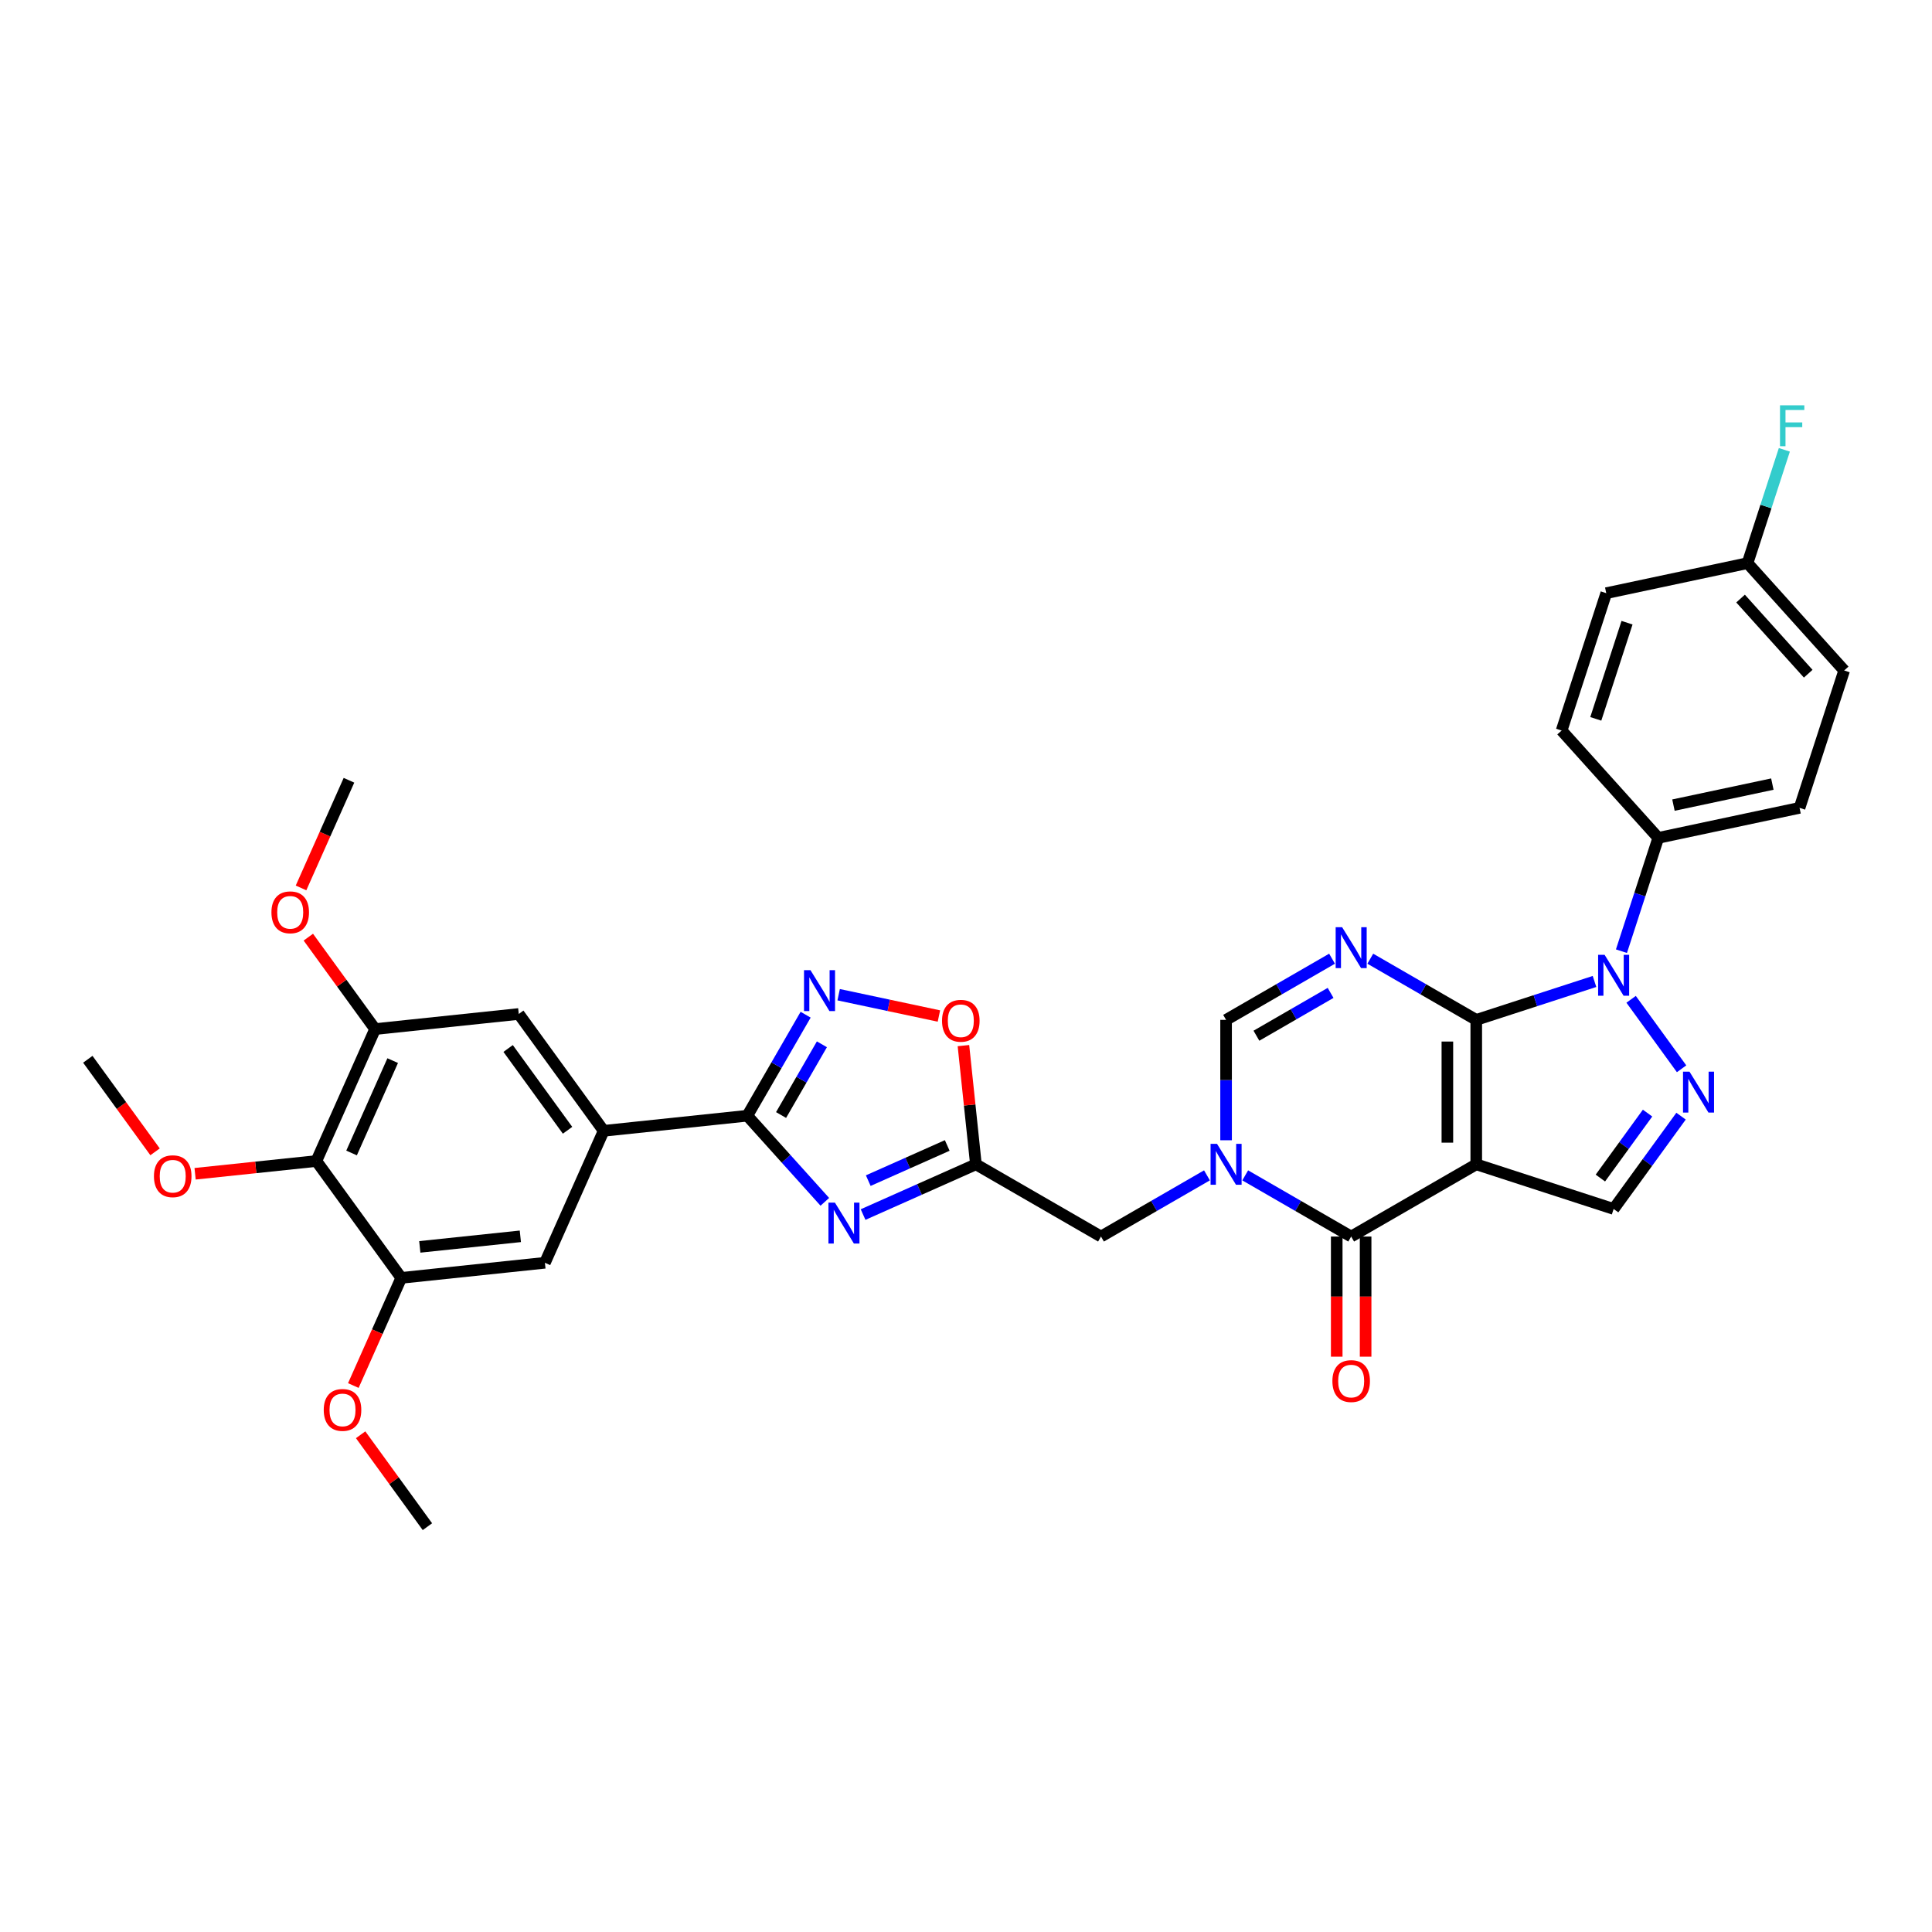 <?xml version='1.0' encoding='iso-8859-1'?>
<svg version='1.1' baseProfile='full'
              xmlns='http://www.w3.org/2000/svg'
                      xmlns:rdkit='http://www.rdkit.org/xml'
                      xmlns:xlink='http://www.w3.org/1999/xlink'
                  xml:space='preserve'
width='1000px' height='1000px' viewBox='0 0 1000 1000'>
<!-- END OF HEADER -->
<rect style='opacity:1.0;fill:#FFFFFF;stroke:none' width='1000' height='1000' x='0' y='0'> </rect>
<path class='bond-0' d='M 764.11,527.889 L 764.11,602.651' style='fill:none;fill-rule:evenodd;stroke:#000000;stroke-width:6px;stroke-linecap:butt;stroke-linejoin:miter;stroke-opacity:1' />
<path class='bond-0' d='M 749.158,539.103 L 749.158,591.436' style='fill:none;fill-rule:evenodd;stroke:#000000;stroke-width:6px;stroke-linecap:butt;stroke-linejoin:miter;stroke-opacity:1' />
<path class='bond-1' d='M 764.11,527.889 L 736.687,512.056' style='fill:none;fill-rule:evenodd;stroke:#000000;stroke-width:6px;stroke-linecap:butt;stroke-linejoin:miter;stroke-opacity:1' />
<path class='bond-1' d='M 736.687,512.056 L 709.263,496.223' style='fill:none;fill-rule:evenodd;stroke:#0000FF;stroke-width:6px;stroke-linecap:butt;stroke-linejoin:miter;stroke-opacity:1' />
<path class='bond-2' d='M 764.11,527.889 L 794.712,517.946' style='fill:none;fill-rule:evenodd;stroke:#000000;stroke-width:6px;stroke-linecap:butt;stroke-linejoin:miter;stroke-opacity:1' />
<path class='bond-2' d='M 794.712,517.946 L 825.314,508.003' style='fill:none;fill-rule:evenodd;stroke:#0000FF;stroke-width:6px;stroke-linecap:butt;stroke-linejoin:miter;stroke-opacity:1' />
<path class='bond-4' d='M 764.11,602.651 L 699.365,640.031' style='fill:none;fill-rule:evenodd;stroke:#000000;stroke-width:6px;stroke-linecap:butt;stroke-linejoin:miter;stroke-opacity:1' />
<path class='bond-11' d='M 764.11,602.651 L 835.213,625.753' style='fill:none;fill-rule:evenodd;stroke:#000000;stroke-width:6px;stroke-linecap:butt;stroke-linejoin:miter;stroke-opacity:1' />
<path class='bond-10' d='M 689.467,496.223 L 662.043,512.056' style='fill:none;fill-rule:evenodd;stroke:#0000FF;stroke-width:6px;stroke-linecap:butt;stroke-linejoin:miter;stroke-opacity:1' />
<path class='bond-10' d='M 662.043,512.056 L 634.62,527.889' style='fill:none;fill-rule:evenodd;stroke:#000000;stroke-width:6px;stroke-linecap:butt;stroke-linejoin:miter;stroke-opacity:1' />
<path class='bond-10' d='M 688.716,513.922 L 669.519,525.005' style='fill:none;fill-rule:evenodd;stroke:#0000FF;stroke-width:6px;stroke-linecap:butt;stroke-linejoin:miter;stroke-opacity:1' />
<path class='bond-10' d='M 669.519,525.005 L 650.323,536.088' style='fill:none;fill-rule:evenodd;stroke:#000000;stroke-width:6px;stroke-linecap:butt;stroke-linejoin:miter;stroke-opacity:1' />
<path class='bond-5' d='M 844.262,517.242 L 870.387,553.2' style='fill:none;fill-rule:evenodd;stroke:#0000FF;stroke-width:6px;stroke-linecap:butt;stroke-linejoin:miter;stroke-opacity:1' />
<path class='bond-20' d='M 839.26,492.331 L 848.787,463.008' style='fill:none;fill-rule:evenodd;stroke:#0000FF;stroke-width:6px;stroke-linecap:butt;stroke-linejoin:miter;stroke-opacity:1' />
<path class='bond-20' d='M 848.787,463.008 L 858.315,433.684' style='fill:none;fill-rule:evenodd;stroke:#000000;stroke-width:6px;stroke-linecap:butt;stroke-linejoin:miter;stroke-opacity:1' />
<path class='bond-3' d='M 634.62,590.195 L 634.62,559.042' style='fill:none;fill-rule:evenodd;stroke:#0000FF;stroke-width:6px;stroke-linecap:butt;stroke-linejoin:miter;stroke-opacity:1' />
<path class='bond-3' d='M 634.62,559.042 L 634.62,527.889' style='fill:none;fill-rule:evenodd;stroke:#000000;stroke-width:6px;stroke-linecap:butt;stroke-linejoin:miter;stroke-opacity:1' />
<path class='bond-17' d='M 624.721,608.366 L 597.298,624.198' style='fill:none;fill-rule:evenodd;stroke:#0000FF;stroke-width:6px;stroke-linecap:butt;stroke-linejoin:miter;stroke-opacity:1' />
<path class='bond-17' d='M 597.298,624.198 L 569.874,640.031' style='fill:none;fill-rule:evenodd;stroke:#000000;stroke-width:6px;stroke-linecap:butt;stroke-linejoin:miter;stroke-opacity:1' />
<path class='bond-35' d='M 644.518,608.366 L 671.941,624.198' style='fill:none;fill-rule:evenodd;stroke:#0000FF;stroke-width:6px;stroke-linecap:butt;stroke-linejoin:miter;stroke-opacity:1' />
<path class='bond-35' d='M 671.941,624.198 L 699.365,640.031' style='fill:none;fill-rule:evenodd;stroke:#000000;stroke-width:6px;stroke-linecap:butt;stroke-linejoin:miter;stroke-opacity:1' />
<path class='bond-21' d='M 691.889,640.031 L 691.889,671.125' style='fill:none;fill-rule:evenodd;stroke:#000000;stroke-width:6px;stroke-linecap:butt;stroke-linejoin:miter;stroke-opacity:1' />
<path class='bond-21' d='M 691.889,671.125 L 691.889,702.218' style='fill:none;fill-rule:evenodd;stroke:#FF0000;stroke-width:6px;stroke-linecap:butt;stroke-linejoin:miter;stroke-opacity:1' />
<path class='bond-21' d='M 706.841,640.031 L 706.841,671.125' style='fill:none;fill-rule:evenodd;stroke:#000000;stroke-width:6px;stroke-linecap:butt;stroke-linejoin:miter;stroke-opacity:1' />
<path class='bond-21' d='M 706.841,671.125 L 706.841,702.218' style='fill:none;fill-rule:evenodd;stroke:#FF0000;stroke-width:6px;stroke-linecap:butt;stroke-linejoin:miter;stroke-opacity:1' />
<path class='bond-34' d='M 870.107,577.725 L 852.66,601.739' style='fill:none;fill-rule:evenodd;stroke:#0000FF;stroke-width:6px;stroke-linecap:butt;stroke-linejoin:miter;stroke-opacity:1' />
<path class='bond-34' d='M 852.66,601.739 L 835.213,625.753' style='fill:none;fill-rule:evenodd;stroke:#000000;stroke-width:6px;stroke-linecap:butt;stroke-linejoin:miter;stroke-opacity:1' />
<path class='bond-34' d='M 852.776,576.141 L 840.563,592.951' style='fill:none;fill-rule:evenodd;stroke:#0000FF;stroke-width:6px;stroke-linecap:butt;stroke-linejoin:miter;stroke-opacity:1' />
<path class='bond-34' d='M 840.563,592.951 L 828.35,609.76' style='fill:none;fill-rule:evenodd;stroke:#000000;stroke-width:6px;stroke-linecap:butt;stroke-linejoin:miter;stroke-opacity:1' />
<path class='bond-6' d='M 446.729,628.652 L 475.929,615.651' style='fill:none;fill-rule:evenodd;stroke:#0000FF;stroke-width:6px;stroke-linecap:butt;stroke-linejoin:miter;stroke-opacity:1' />
<path class='bond-6' d='M 475.929,615.651 L 505.129,602.651' style='fill:none;fill-rule:evenodd;stroke:#000000;stroke-width:6px;stroke-linecap:butt;stroke-linejoin:miter;stroke-opacity:1' />
<path class='bond-6' d='M 449.408,611.092 L 469.848,601.992' style='fill:none;fill-rule:evenodd;stroke:#0000FF;stroke-width:6px;stroke-linecap:butt;stroke-linejoin:miter;stroke-opacity:1' />
<path class='bond-6' d='M 469.848,601.992 L 490.287,592.891' style='fill:none;fill-rule:evenodd;stroke:#000000;stroke-width:6px;stroke-linecap:butt;stroke-linejoin:miter;stroke-opacity:1' />
<path class='bond-7' d='M 426.933,622.066 L 406.869,599.783' style='fill:none;fill-rule:evenodd;stroke:#0000FF;stroke-width:6px;stroke-linecap:butt;stroke-linejoin:miter;stroke-opacity:1' />
<path class='bond-7' d='M 406.869,599.783 L 386.806,577.5' style='fill:none;fill-rule:evenodd;stroke:#000000;stroke-width:6px;stroke-linecap:butt;stroke-linejoin:miter;stroke-opacity:1' />
<path class='bond-12' d='M 386.806,577.5 L 312.454,585.315' style='fill:none;fill-rule:evenodd;stroke:#000000;stroke-width:6px;stroke-linecap:butt;stroke-linejoin:miter;stroke-opacity:1' />
<path class='bond-37' d='M 386.806,577.5 L 401.901,551.355' style='fill:none;fill-rule:evenodd;stroke:#000000;stroke-width:6px;stroke-linecap:butt;stroke-linejoin:miter;stroke-opacity:1' />
<path class='bond-37' d='M 401.901,551.355 L 416.995,525.21' style='fill:none;fill-rule:evenodd;stroke:#0000FF;stroke-width:6px;stroke-linecap:butt;stroke-linejoin:miter;stroke-opacity:1' />
<path class='bond-37' d='M 404.283,577.133 L 414.85,558.831' style='fill:none;fill-rule:evenodd;stroke:#000000;stroke-width:6px;stroke-linecap:butt;stroke-linejoin:miter;stroke-opacity:1' />
<path class='bond-37' d='M 414.85,558.831 L 425.416,540.53' style='fill:none;fill-rule:evenodd;stroke:#0000FF;stroke-width:6px;stroke-linecap:butt;stroke-linejoin:miter;stroke-opacity:1' />
<path class='bond-8' d='M 505.129,602.651 L 569.874,640.031' style='fill:none;fill-rule:evenodd;stroke:#000000;stroke-width:6px;stroke-linecap:butt;stroke-linejoin:miter;stroke-opacity:1' />
<path class='bond-13' d='M 505.129,602.651 L 501.9,571.927' style='fill:none;fill-rule:evenodd;stroke:#000000;stroke-width:6px;stroke-linecap:butt;stroke-linejoin:miter;stroke-opacity:1' />
<path class='bond-13' d='M 501.9,571.927 L 498.671,541.203' style='fill:none;fill-rule:evenodd;stroke:#FF0000;stroke-width:6px;stroke-linecap:butt;stroke-linejoin:miter;stroke-opacity:1' />
<path class='bond-9' d='M 434.085,514.859 L 460.032,520.374' style='fill:none;fill-rule:evenodd;stroke:#0000FF;stroke-width:6px;stroke-linecap:butt;stroke-linejoin:miter;stroke-opacity:1' />
<path class='bond-9' d='M 460.032,520.374 L 485.979,525.889' style='fill:none;fill-rule:evenodd;stroke:#FF0000;stroke-width:6px;stroke-linecap:butt;stroke-linejoin:miter;stroke-opacity:1' />
<path class='bond-18' d='M 312.454,585.315 L 282.046,653.613' style='fill:none;fill-rule:evenodd;stroke:#000000;stroke-width:6px;stroke-linecap:butt;stroke-linejoin:miter;stroke-opacity:1' />
<path class='bond-19' d='M 312.454,585.315 L 268.51,524.832' style='fill:none;fill-rule:evenodd;stroke:#000000;stroke-width:6px;stroke-linecap:butt;stroke-linejoin:miter;stroke-opacity:1' />
<path class='bond-19' d='M 293.766,585.031 L 263.005,542.693' style='fill:none;fill-rule:evenodd;stroke:#000000;stroke-width:6px;stroke-linecap:butt;stroke-linejoin:miter;stroke-opacity:1' />
<path class='bond-14' d='M 163.75,600.944 L 194.158,532.646' style='fill:none;fill-rule:evenodd;stroke:#000000;stroke-width:6px;stroke-linecap:butt;stroke-linejoin:miter;stroke-opacity:1' />
<path class='bond-14' d='M 181.971,596.781 L 203.257,548.973' style='fill:none;fill-rule:evenodd;stroke:#000000;stroke-width:6px;stroke-linecap:butt;stroke-linejoin:miter;stroke-opacity:1' />
<path class='bond-24' d='M 163.75,600.944 L 132.368,604.243' style='fill:none;fill-rule:evenodd;stroke:#000000;stroke-width:6px;stroke-linecap:butt;stroke-linejoin:miter;stroke-opacity:1' />
<path class='bond-24' d='M 132.368,604.243 L 100.986,607.541' style='fill:none;fill-rule:evenodd;stroke:#FF0000;stroke-width:6px;stroke-linecap:butt;stroke-linejoin:miter;stroke-opacity:1' />
<path class='bond-38' d='M 163.75,600.944 L 207.694,661.428' style='fill:none;fill-rule:evenodd;stroke:#000000;stroke-width:6px;stroke-linecap:butt;stroke-linejoin:miter;stroke-opacity:1' />
<path class='bond-15' d='M 207.694,661.428 L 282.046,653.613' style='fill:none;fill-rule:evenodd;stroke:#000000;stroke-width:6px;stroke-linecap:butt;stroke-linejoin:miter;stroke-opacity:1' />
<path class='bond-15' d='M 217.284,645.385 L 269.33,639.915' style='fill:none;fill-rule:evenodd;stroke:#000000;stroke-width:6px;stroke-linecap:butt;stroke-linejoin:miter;stroke-opacity:1' />
<path class='bond-26' d='M 207.694,661.428 L 195.289,689.289' style='fill:none;fill-rule:evenodd;stroke:#000000;stroke-width:6px;stroke-linecap:butt;stroke-linejoin:miter;stroke-opacity:1' />
<path class='bond-26' d='M 195.289,689.289 L 182.884,717.151' style='fill:none;fill-rule:evenodd;stroke:#FF0000;stroke-width:6px;stroke-linecap:butt;stroke-linejoin:miter;stroke-opacity:1' />
<path class='bond-16' d='M 194.158,532.646 L 268.51,524.832' style='fill:none;fill-rule:evenodd;stroke:#000000;stroke-width:6px;stroke-linecap:butt;stroke-linejoin:miter;stroke-opacity:1' />
<path class='bond-27' d='M 194.158,532.646 L 176.874,508.857' style='fill:none;fill-rule:evenodd;stroke:#000000;stroke-width:6px;stroke-linecap:butt;stroke-linejoin:miter;stroke-opacity:1' />
<path class='bond-27' d='M 176.874,508.857 L 159.59,485.067' style='fill:none;fill-rule:evenodd;stroke:#FF0000;stroke-width:6px;stroke-linecap:butt;stroke-linejoin:miter;stroke-opacity:1' />
<path class='bond-22' d='M 858.315,433.684 L 931.443,418.141' style='fill:none;fill-rule:evenodd;stroke:#000000;stroke-width:6px;stroke-linecap:butt;stroke-linejoin:miter;stroke-opacity:1' />
<path class='bond-22' d='M 866.176,416.727 L 917.365,405.847' style='fill:none;fill-rule:evenodd;stroke:#000000;stroke-width:6px;stroke-linecap:butt;stroke-linejoin:miter;stroke-opacity:1' />
<path class='bond-23' d='M 858.315,433.684 L 808.29,378.126' style='fill:none;fill-rule:evenodd;stroke:#000000;stroke-width:6px;stroke-linecap:butt;stroke-linejoin:miter;stroke-opacity:1' />
<path class='bond-29' d='M 931.443,418.141 L 954.545,347.038' style='fill:none;fill-rule:evenodd;stroke:#000000;stroke-width:6px;stroke-linecap:butt;stroke-linejoin:miter;stroke-opacity:1' />
<path class='bond-28' d='M 808.29,378.126 L 831.393,307.023' style='fill:none;fill-rule:evenodd;stroke:#000000;stroke-width:6px;stroke-linecap:butt;stroke-linejoin:miter;stroke-opacity:1' />
<path class='bond-28' d='M 825.976,372.081 L 842.148,322.309' style='fill:none;fill-rule:evenodd;stroke:#000000;stroke-width:6px;stroke-linecap:butt;stroke-linejoin:miter;stroke-opacity:1' />
<path class='bond-31' d='M 80.262,596.184 L 62.858,572.23' style='fill:none;fill-rule:evenodd;stroke:#FF0000;stroke-width:6px;stroke-linecap:butt;stroke-linejoin:miter;stroke-opacity:1' />
<path class='bond-31' d='M 62.858,572.23 L 45.455,548.276' style='fill:none;fill-rule:evenodd;stroke:#000000;stroke-width:6px;stroke-linecap:butt;stroke-linejoin:miter;stroke-opacity:1' />
<path class='bond-25' d='M 904.52,291.48 L 831.393,307.023' style='fill:none;fill-rule:evenodd;stroke:#000000;stroke-width:6px;stroke-linecap:butt;stroke-linejoin:miter;stroke-opacity:1' />
<path class='bond-30' d='M 904.52,291.48 L 914.048,262.156' style='fill:none;fill-rule:evenodd;stroke:#000000;stroke-width:6px;stroke-linecap:butt;stroke-linejoin:miter;stroke-opacity:1' />
<path class='bond-30' d='M 914.048,262.156 L 923.576,232.832' style='fill:none;fill-rule:evenodd;stroke:#33CCCC;stroke-width:6px;stroke-linecap:butt;stroke-linejoin:miter;stroke-opacity:1' />
<path class='bond-36' d='M 904.52,291.48 L 954.545,347.038' style='fill:none;fill-rule:evenodd;stroke:#000000;stroke-width:6px;stroke-linecap:butt;stroke-linejoin:miter;stroke-opacity:1' />
<path class='bond-36' d='M 900.912,309.818 L 935.93,348.709' style='fill:none;fill-rule:evenodd;stroke:#000000;stroke-width:6px;stroke-linecap:butt;stroke-linejoin:miter;stroke-opacity:1' />
<path class='bond-33' d='M 186.661,742.63 L 203.945,766.419' style='fill:none;fill-rule:evenodd;stroke:#FF0000;stroke-width:6px;stroke-linecap:butt;stroke-linejoin:miter;stroke-opacity:1' />
<path class='bond-33' d='M 203.945,766.419 L 221.229,790.209' style='fill:none;fill-rule:evenodd;stroke:#000000;stroke-width:6px;stroke-linecap:butt;stroke-linejoin:miter;stroke-opacity:1' />
<path class='bond-32' d='M 155.813,459.588 L 168.218,431.727' style='fill:none;fill-rule:evenodd;stroke:#FF0000;stroke-width:6px;stroke-linecap:butt;stroke-linejoin:miter;stroke-opacity:1' />
<path class='bond-32' d='M 168.218,431.727 L 180.623,403.865' style='fill:none;fill-rule:evenodd;stroke:#000000;stroke-width:6px;stroke-linecap:butt;stroke-linejoin:miter;stroke-opacity:1' />
<path  class='atom-2' d='M 694.685 479.922
L 701.623 491.137
Q 702.311 492.243, 703.417 494.247
Q 704.523 496.25, 704.583 496.37
L 704.583 479.922
L 707.394 479.922
L 707.394 501.095
L 704.494 501.095
L 697.047 488.834
Q 696.18 487.398, 695.253 485.754
Q 694.356 484.109, 694.087 483.601
L 694.087 501.095
L 691.336 501.095
L 691.336 479.922
L 694.685 479.922
' fill='#0000FF'/>
<path  class='atom-3' d='M 830.533 494.2
L 837.47 505.415
Q 838.158 506.521, 839.265 508.525
Q 840.371 510.528, 840.431 510.648
L 840.431 494.2
L 843.242 494.2
L 843.242 515.373
L 840.341 515.373
L 832.895 503.112
Q 832.028 501.677, 831.101 500.032
Q 830.204 498.387, 829.934 497.879
L 829.934 515.373
L 827.183 515.373
L 827.183 494.2
L 830.533 494.2
' fill='#0000FF'/>
<path  class='atom-4' d='M 629.94 592.064
L 636.877 603.279
Q 637.565 604.385, 638.672 606.389
Q 639.778 608.392, 639.838 608.512
L 639.838 592.064
L 642.649 592.064
L 642.649 613.237
L 639.748 613.237
L 632.302 600.976
Q 631.435 599.541, 630.508 597.896
Q 629.611 596.251, 629.341 595.743
L 629.341 613.237
L 626.59 613.237
L 626.59 592.064
L 629.94 592.064
' fill='#0000FF'/>
<path  class='atom-6' d='M 874.476 554.684
L 881.414 565.898
Q 882.102 567.004, 883.208 569.008
Q 884.315 571.012, 884.375 571.131
L 884.375 554.684
L 887.186 554.684
L 887.186 575.856
L 884.285 575.856
L 876.839 563.595
Q 875.971 562.16, 875.044 560.515
Q 874.147 558.87, 873.878 558.362
L 873.878 575.856
L 871.127 575.856
L 871.127 554.684
L 874.476 554.684
' fill='#0000FF'/>
<path  class='atom-7' d='M 432.151 622.473
L 439.089 633.687
Q 439.777 634.793, 440.883 636.797
Q 441.99 638.801, 442.049 638.92
L 442.049 622.473
L 444.86 622.473
L 444.86 643.645
L 441.96 643.645
L 434.513 631.384
Q 433.646 629.949, 432.719 628.304
Q 431.822 626.659, 431.553 626.151
L 431.553 643.645
L 428.802 643.645
L 428.802 622.473
L 432.151 622.473
' fill='#0000FF'/>
<path  class='atom-10' d='M 419.506 502.169
L 426.444 513.383
Q 427.132 514.489, 428.239 516.493
Q 429.345 518.497, 429.405 518.616
L 429.405 502.169
L 432.216 502.169
L 432.216 523.341
L 429.315 523.341
L 421.869 511.08
Q 421.002 509.645, 420.075 508
Q 419.178 506.355, 418.908 505.847
L 418.908 523.341
L 416.157 523.341
L 416.157 502.169
L 419.506 502.169
' fill='#0000FF'/>
<path  class='atom-14' d='M 487.595 528.359
Q 487.595 523.275, 490.107 520.434
Q 492.619 517.593, 497.314 517.593
Q 502.009 517.593, 504.521 520.434
Q 507.033 523.275, 507.033 528.359
Q 507.033 533.502, 504.491 536.433
Q 501.949 539.334, 497.314 539.334
Q 492.649 539.334, 490.107 536.433
Q 487.595 533.532, 487.595 528.359
M 497.314 536.941
Q 500.544 536.941, 502.278 534.788
Q 504.043 532.605, 504.043 528.359
Q 504.043 524.202, 502.278 522.109
Q 500.544 519.985, 497.314 519.985
Q 494.085 519.985, 492.32 522.079
Q 490.586 524.172, 490.586 528.359
Q 490.586 532.635, 492.32 534.788
Q 494.085 536.941, 497.314 536.941
' fill='#FF0000'/>
<path  class='atom-22' d='M 689.646 714.853
Q 689.646 709.769, 692.158 706.928
Q 694.67 704.087, 699.365 704.087
Q 704.06 704.087, 706.572 706.928
Q 709.084 709.769, 709.084 714.853
Q 709.084 719.996, 706.542 722.927
Q 704 725.828, 699.365 725.828
Q 694.7 725.828, 692.158 722.927
Q 689.646 720.026, 689.646 714.853
M 699.365 723.435
Q 702.595 723.435, 704.329 721.282
Q 706.093 719.099, 706.093 714.853
Q 706.093 710.696, 704.329 708.603
Q 702.595 706.479, 699.365 706.479
Q 696.135 706.479, 694.371 708.573
Q 692.636 710.666, 692.636 714.853
Q 692.636 719.129, 694.371 721.282
Q 696.135 723.435, 699.365 723.435
' fill='#FF0000'/>
<path  class='atom-25' d='M 79.679 608.819
Q 79.679 603.735, 82.191 600.894
Q 84.703 598.053, 89.398 598.053
Q 94.093 598.053, 96.605 600.894
Q 99.117 603.735, 99.117 608.819
Q 99.117 613.963, 96.575 616.893
Q 94.033 619.794, 89.398 619.794
Q 84.733 619.794, 82.191 616.893
Q 79.679 613.992, 79.679 608.819
M 89.398 617.402
Q 92.628 617.402, 94.362 615.248
Q 96.127 613.065, 96.127 608.819
Q 96.127 604.662, 94.362 602.569
Q 92.628 600.446, 89.398 600.446
Q 86.168 600.446, 84.404 602.539
Q 82.67 604.632, 82.67 608.819
Q 82.67 613.095, 84.404 615.248
Q 86.168 617.402, 89.398 617.402
' fill='#FF0000'/>
<path  class='atom-27' d='M 167.567 729.786
Q 167.567 724.702, 170.079 721.861
Q 172.591 719.02, 177.286 719.02
Q 181.981 719.02, 184.493 721.861
Q 187.005 724.702, 187.005 729.786
Q 187.005 734.929, 184.463 737.86
Q 181.921 740.76, 177.286 740.76
Q 172.62 740.76, 170.079 737.86
Q 167.567 734.959, 167.567 729.786
M 177.286 738.368
Q 180.515 738.368, 182.25 736.215
Q 184.014 734.032, 184.014 729.786
Q 184.014 725.629, 182.25 723.535
Q 180.515 721.412, 177.286 721.412
Q 174.056 721.412, 172.292 723.506
Q 170.557 725.599, 170.557 729.786
Q 170.557 734.062, 172.292 736.215
Q 174.056 738.368, 177.286 738.368
' fill='#FF0000'/>
<path  class='atom-28' d='M 140.496 472.223
Q 140.496 467.139, 143.008 464.298
Q 145.52 461.457, 150.215 461.457
Q 154.91 461.457, 157.422 464.298
Q 159.934 467.139, 159.934 472.223
Q 159.934 477.367, 157.392 480.297
Q 154.85 483.198, 150.215 483.198
Q 145.55 483.198, 143.008 480.297
Q 140.496 477.396, 140.496 472.223
M 150.215 480.806
Q 153.444 480.806, 155.179 478.652
Q 156.943 476.469, 156.943 472.223
Q 156.943 468.066, 155.179 465.973
Q 153.444 463.85, 150.215 463.85
Q 146.985 463.85, 145.221 465.943
Q 143.486 468.036, 143.486 472.223
Q 143.486 476.499, 145.221 478.652
Q 146.985 480.806, 150.215 480.806
' fill='#FF0000'/>
<path  class='atom-31' d='M 921.328 209.791
L 933.918 209.791
L 933.918 212.213
L 924.169 212.213
L 924.169 218.643
L 932.841 218.643
L 932.841 221.095
L 924.169 221.095
L 924.169 230.963
L 921.328 230.963
L 921.328 209.791
' fill='#33CCCC'/>
</svg>
